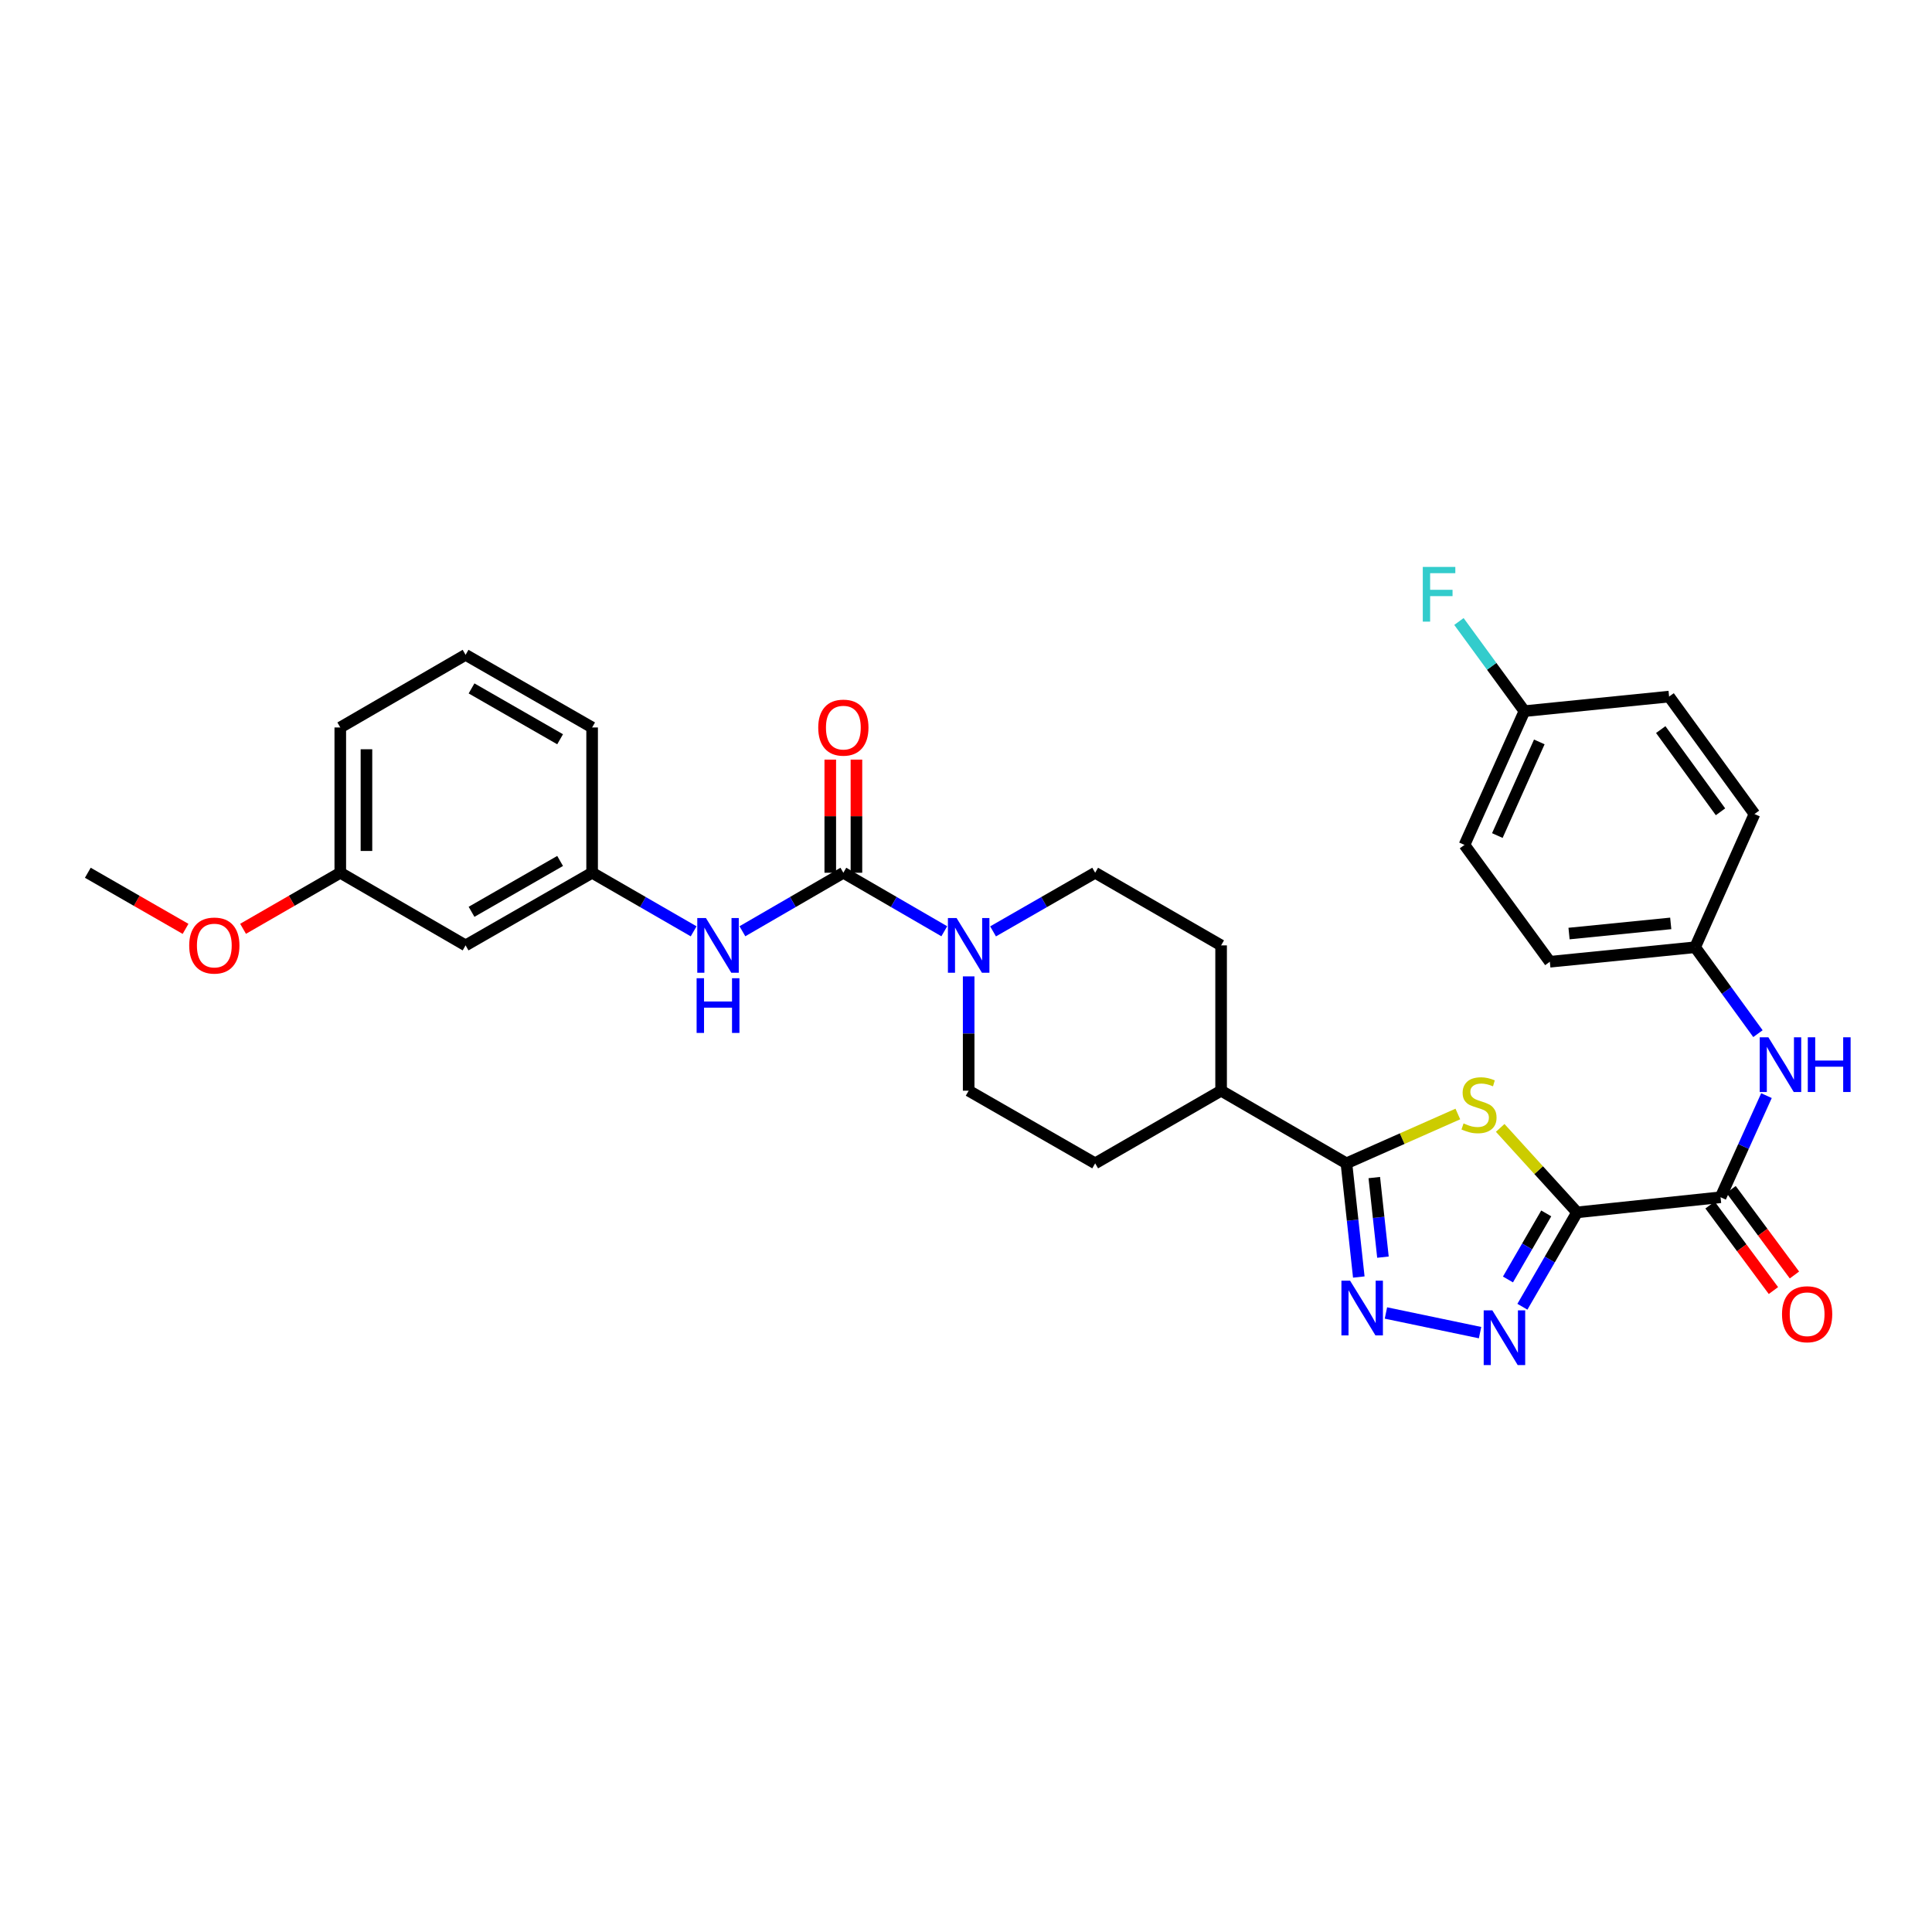 <?xml version='1.0' encoding='iso-8859-1'?>
<svg version='1.1' baseProfile='full'
              xmlns='http://www.w3.org/2000/svg'
                      xmlns:rdkit='http://www.rdkit.org/xml'
                      xmlns:xlink='http://www.w3.org/1999/xlink'
                  xml:space='preserve'
width='1000px' height='1000px' viewBox='0 0 1000 1000'>
<!-- END OF HEADER -->
<rect style='opacity:1.0;fill:#FFFFFF;stroke:none' width='1000' height='1000' x='0' y='0'> </rect>
<path class='bond-0' d='M 816.296,627.518 L 796.397,605.658' style='fill:none;fill-rule:evenodd;stroke:#000000;stroke-width:6px;stroke-linecap:butt;stroke-linejoin:miter;stroke-opacity:1' />
<path class='bond-0' d='M 796.397,605.658 L 776.498,583.798' style='fill:none;fill-rule:evenodd;stroke:#CCCC00;stroke-width:6px;stroke-linecap:butt;stroke-linejoin:miter;stroke-opacity:1' />
<path class='bond-1' d='M 816.296,627.518 L 802.143,651.943' style='fill:none;fill-rule:evenodd;stroke:#000000;stroke-width:6px;stroke-linecap:butt;stroke-linejoin:miter;stroke-opacity:1' />
<path class='bond-1' d='M 802.143,651.943 L 787.989,676.367' style='fill:none;fill-rule:evenodd;stroke:#0000FF;stroke-width:6px;stroke-linecap:butt;stroke-linejoin:miter;stroke-opacity:1' />
<path class='bond-1' d='M 800.334,628.056 L 790.427,645.154' style='fill:none;fill-rule:evenodd;stroke:#000000;stroke-width:6px;stroke-linecap:butt;stroke-linejoin:miter;stroke-opacity:1' />
<path class='bond-1' d='M 790.427,645.154 L 780.519,662.251' style='fill:none;fill-rule:evenodd;stroke:#0000FF;stroke-width:6px;stroke-linecap:butt;stroke-linejoin:miter;stroke-opacity:1' />
<path class='bond-5' d='M 816.296,627.518 L 890.561,619.695' style='fill:none;fill-rule:evenodd;stroke:#000000;stroke-width:6px;stroke-linecap:butt;stroke-linejoin:miter;stroke-opacity:1' />
<path class='bond-3' d='M 754.577,576.604 L 725.743,589.374' style='fill:none;fill-rule:evenodd;stroke:#CCCC00;stroke-width:6px;stroke-linecap:butt;stroke-linejoin:miter;stroke-opacity:1' />
<path class='bond-3' d='M 725.743,589.374 L 696.91,602.144' style='fill:none;fill-rule:evenodd;stroke:#000000;stroke-width:6px;stroke-linecap:butt;stroke-linejoin:miter;stroke-opacity:1' />
<path class='bond-2' d='M 766.077,689.768 L 717.356,679.6' style='fill:none;fill-rule:evenodd;stroke:#0000FF;stroke-width:6px;stroke-linecap:butt;stroke-linejoin:miter;stroke-opacity:1' />
<path class='bond-31' d='M 703.312,660.99 L 700.111,631.567' style='fill:none;fill-rule:evenodd;stroke:#0000FF;stroke-width:6px;stroke-linecap:butt;stroke-linejoin:miter;stroke-opacity:1' />
<path class='bond-31' d='M 700.111,631.567 L 696.91,602.144' style='fill:none;fill-rule:evenodd;stroke:#000000;stroke-width:6px;stroke-linecap:butt;stroke-linejoin:miter;stroke-opacity:1' />
<path class='bond-31' d='M 715.813,650.698 L 713.573,630.102' style='fill:none;fill-rule:evenodd;stroke:#0000FF;stroke-width:6px;stroke-linecap:butt;stroke-linejoin:miter;stroke-opacity:1' />
<path class='bond-31' d='M 713.573,630.102 L 711.332,609.506' style='fill:none;fill-rule:evenodd;stroke:#000000;stroke-width:6px;stroke-linecap:butt;stroke-linejoin:miter;stroke-opacity:1' />
<path class='bond-9' d='M 696.91,602.144 L 632.042,564.545' style='fill:none;fill-rule:evenodd;stroke:#000000;stroke-width:6px;stroke-linecap:butt;stroke-linejoin:miter;stroke-opacity:1' />
<path class='bond-4' d='M 436.518,451.734 L 462.641,466.877' style='fill:none;fill-rule:evenodd;stroke:#000000;stroke-width:6px;stroke-linecap:butt;stroke-linejoin:miter;stroke-opacity:1' />
<path class='bond-4' d='M 462.641,466.877 L 488.764,482.02' style='fill:none;fill-rule:evenodd;stroke:#0000FF;stroke-width:6px;stroke-linecap:butt;stroke-linejoin:miter;stroke-opacity:1' />
<path class='bond-7' d='M 436.518,451.734 L 410.39,466.878' style='fill:none;fill-rule:evenodd;stroke:#000000;stroke-width:6px;stroke-linecap:butt;stroke-linejoin:miter;stroke-opacity:1' />
<path class='bond-7' d='M 410.39,466.878 L 384.263,482.021' style='fill:none;fill-rule:evenodd;stroke:#0000FF;stroke-width:6px;stroke-linecap:butt;stroke-linejoin:miter;stroke-opacity:1' />
<path class='bond-10' d='M 443.288,451.734 L 443.288,422.455' style='fill:none;fill-rule:evenodd;stroke:#000000;stroke-width:6px;stroke-linecap:butt;stroke-linejoin:miter;stroke-opacity:1' />
<path class='bond-10' d='M 443.288,422.455 L 443.288,393.176' style='fill:none;fill-rule:evenodd;stroke:#FF0000;stroke-width:6px;stroke-linecap:butt;stroke-linejoin:miter;stroke-opacity:1' />
<path class='bond-10' d='M 429.747,451.734 L 429.747,422.455' style='fill:none;fill-rule:evenodd;stroke:#000000;stroke-width:6px;stroke-linecap:butt;stroke-linejoin:miter;stroke-opacity:1' />
<path class='bond-10' d='M 429.747,422.455 L 429.747,393.176' style='fill:none;fill-rule:evenodd;stroke:#FF0000;stroke-width:6px;stroke-linecap:butt;stroke-linejoin:miter;stroke-opacity:1' />
<path class='bond-8' d='M 890.561,619.695 L 902.442,593.397' style='fill:none;fill-rule:evenodd;stroke:#000000;stroke-width:6px;stroke-linecap:butt;stroke-linejoin:miter;stroke-opacity:1' />
<path class='bond-8' d='M 902.442,593.397 L 914.322,567.1' style='fill:none;fill-rule:evenodd;stroke:#0000FF;stroke-width:6px;stroke-linecap:butt;stroke-linejoin:miter;stroke-opacity:1' />
<path class='bond-14' d='M 885.121,623.725 L 901.521,645.859' style='fill:none;fill-rule:evenodd;stroke:#000000;stroke-width:6px;stroke-linecap:butt;stroke-linejoin:miter;stroke-opacity:1' />
<path class='bond-14' d='M 901.521,645.859 L 917.922,667.992' style='fill:none;fill-rule:evenodd;stroke:#FF0000;stroke-width:6px;stroke-linecap:butt;stroke-linejoin:miter;stroke-opacity:1' />
<path class='bond-14' d='M 896.001,615.664 L 912.401,637.797' style='fill:none;fill-rule:evenodd;stroke:#000000;stroke-width:6px;stroke-linecap:butt;stroke-linejoin:miter;stroke-opacity:1' />
<path class='bond-14' d='M 912.401,637.797 L 928.801,659.93' style='fill:none;fill-rule:evenodd;stroke:#FF0000;stroke-width:6px;stroke-linecap:butt;stroke-linejoin:miter;stroke-opacity:1' />
<path class='bond-6' d='M 501.379,505.373 L 501.379,534.959' style='fill:none;fill-rule:evenodd;stroke:#0000FF;stroke-width:6px;stroke-linecap:butt;stroke-linejoin:miter;stroke-opacity:1' />
<path class='bond-6' d='M 501.379,534.959 L 501.379,564.545' style='fill:none;fill-rule:evenodd;stroke:#000000;stroke-width:6px;stroke-linecap:butt;stroke-linejoin:miter;stroke-opacity:1' />
<path class='bond-33' d='M 514.006,482.082 L 540.432,466.908' style='fill:none;fill-rule:evenodd;stroke:#0000FF;stroke-width:6px;stroke-linecap:butt;stroke-linejoin:miter;stroke-opacity:1' />
<path class='bond-33' d='M 540.432,466.908 L 566.857,451.734' style='fill:none;fill-rule:evenodd;stroke:#000000;stroke-width:6px;stroke-linecap:butt;stroke-linejoin:miter;stroke-opacity:1' />
<path class='bond-13' d='M 359.028,482.051 L 332.754,466.893' style='fill:none;fill-rule:evenodd;stroke:#0000FF;stroke-width:6px;stroke-linecap:butt;stroke-linejoin:miter;stroke-opacity:1' />
<path class='bond-13' d='M 332.754,466.893 L 306.479,451.734' style='fill:none;fill-rule:evenodd;stroke:#000000;stroke-width:6px;stroke-linecap:butt;stroke-linejoin:miter;stroke-opacity:1' />
<path class='bond-18' d='M 909.91,535.019 L 893.653,512.657' style='fill:none;fill-rule:evenodd;stroke:#0000FF;stroke-width:6px;stroke-linecap:butt;stroke-linejoin:miter;stroke-opacity:1' />
<path class='bond-18' d='M 893.653,512.657 L 877.396,490.296' style='fill:none;fill-rule:evenodd;stroke:#000000;stroke-width:6px;stroke-linecap:butt;stroke-linejoin:miter;stroke-opacity:1' />
<path class='bond-16' d='M 632.042,564.545 L 632.042,489.333' style='fill:none;fill-rule:evenodd;stroke:#000000;stroke-width:6px;stroke-linecap:butt;stroke-linejoin:miter;stroke-opacity:1' />
<path class='bond-17' d='M 632.042,564.545 L 566.857,602.144' style='fill:none;fill-rule:evenodd;stroke:#000000;stroke-width:6px;stroke-linecap:butt;stroke-linejoin:miter;stroke-opacity:1' />
<path class='bond-11' d='M 566.857,451.734 L 632.042,489.333' style='fill:none;fill-rule:evenodd;stroke:#000000;stroke-width:6px;stroke-linecap:butt;stroke-linejoin:miter;stroke-opacity:1' />
<path class='bond-12' d='M 501.379,564.545 L 566.857,602.144' style='fill:none;fill-rule:evenodd;stroke:#000000;stroke-width:6px;stroke-linecap:butt;stroke-linejoin:miter;stroke-opacity:1' />
<path class='bond-15' d='M 306.479,451.734 L 240.986,489.333' style='fill:none;fill-rule:evenodd;stroke:#000000;stroke-width:6px;stroke-linecap:butt;stroke-linejoin:miter;stroke-opacity:1' />
<path class='bond-15' d='M 289.913,445.63 L 244.068,471.95' style='fill:none;fill-rule:evenodd;stroke:#000000;stroke-width:6px;stroke-linecap:butt;stroke-linejoin:miter;stroke-opacity:1' />
<path class='bond-28' d='M 306.479,451.734 L 306.479,376.537' style='fill:none;fill-rule:evenodd;stroke:#000000;stroke-width:6px;stroke-linecap:butt;stroke-linejoin:miter;stroke-opacity:1' />
<path class='bond-19' d='M 240.986,489.333 L 176.132,451.734' style='fill:none;fill-rule:evenodd;stroke:#000000;stroke-width:6px;stroke-linecap:butt;stroke-linejoin:miter;stroke-opacity:1' />
<path class='bond-22' d='M 877.396,490.296 L 908.112,421.342' style='fill:none;fill-rule:evenodd;stroke:#000000;stroke-width:6px;stroke-linecap:butt;stroke-linejoin:miter;stroke-opacity:1' />
<path class='bond-23' d='M 877.396,490.296 L 802.199,497.803' style='fill:none;fill-rule:evenodd;stroke:#000000;stroke-width:6px;stroke-linecap:butt;stroke-linejoin:miter;stroke-opacity:1' />
<path class='bond-23' d='M 864.771,477.948 L 812.133,483.203' style='fill:none;fill-rule:evenodd;stroke:#000000;stroke-width:6px;stroke-linecap:butt;stroke-linejoin:miter;stroke-opacity:1' />
<path class='bond-26' d='M 176.132,451.734 L 150.973,466.242' style='fill:none;fill-rule:evenodd;stroke:#000000;stroke-width:6px;stroke-linecap:butt;stroke-linejoin:miter;stroke-opacity:1' />
<path class='bond-26' d='M 150.973,466.242 L 125.814,480.751' style='fill:none;fill-rule:evenodd;stroke:#FF0000;stroke-width:6px;stroke-linecap:butt;stroke-linejoin:miter;stroke-opacity:1' />
<path class='bond-34' d='M 176.132,451.734 L 176.132,376.537' style='fill:none;fill-rule:evenodd;stroke:#000000;stroke-width:6px;stroke-linecap:butt;stroke-linejoin:miter;stroke-opacity:1' />
<path class='bond-34' d='M 189.673,440.454 L 189.673,387.816' style='fill:none;fill-rule:evenodd;stroke:#000000;stroke-width:6px;stroke-linecap:butt;stroke-linejoin:miter;stroke-opacity:1' />
<path class='bond-20' d='M 789.041,368.088 L 758.01,437.328' style='fill:none;fill-rule:evenodd;stroke:#000000;stroke-width:6px;stroke-linecap:butt;stroke-linejoin:miter;stroke-opacity:1' />
<path class='bond-20' d='M 796.743,384.012 L 775.021,432.48' style='fill:none;fill-rule:evenodd;stroke:#000000;stroke-width:6px;stroke-linecap:butt;stroke-linejoin:miter;stroke-opacity:1' />
<path class='bond-21' d='M 789.041,368.088 L 772.093,344.888' style='fill:none;fill-rule:evenodd;stroke:#000000;stroke-width:6px;stroke-linecap:butt;stroke-linejoin:miter;stroke-opacity:1' />
<path class='bond-21' d='M 772.093,344.888 L 755.146,321.688' style='fill:none;fill-rule:evenodd;stroke:#33CCCC;stroke-width:6px;stroke-linecap:butt;stroke-linejoin:miter;stroke-opacity:1' />
<path class='bond-32' d='M 789.041,368.088 L 863.923,360.551' style='fill:none;fill-rule:evenodd;stroke:#000000;stroke-width:6px;stroke-linecap:butt;stroke-linejoin:miter;stroke-opacity:1' />
<path class='bond-25' d='M 908.112,421.342 L 863.923,360.551' style='fill:none;fill-rule:evenodd;stroke:#000000;stroke-width:6px;stroke-linecap:butt;stroke-linejoin:miter;stroke-opacity:1' />
<path class='bond-25' d='M 890.53,420.185 L 859.598,377.631' style='fill:none;fill-rule:evenodd;stroke:#000000;stroke-width:6px;stroke-linecap:butt;stroke-linejoin:miter;stroke-opacity:1' />
<path class='bond-24' d='M 802.199,497.803 L 758.01,437.328' style='fill:none;fill-rule:evenodd;stroke:#000000;stroke-width:6px;stroke-linecap:butt;stroke-linejoin:miter;stroke-opacity:1' />
<path class='bond-30' d='M 96.045,480.784 L 70.75,466.259' style='fill:none;fill-rule:evenodd;stroke:#FF0000;stroke-width:6px;stroke-linecap:butt;stroke-linejoin:miter;stroke-opacity:1' />
<path class='bond-30' d='M 70.75,466.259 L 45.455,451.734' style='fill:none;fill-rule:evenodd;stroke:#000000;stroke-width:6px;stroke-linecap:butt;stroke-linejoin:miter;stroke-opacity:1' />
<path class='bond-27' d='M 240.986,338.938 L 306.479,376.537' style='fill:none;fill-rule:evenodd;stroke:#000000;stroke-width:6px;stroke-linecap:butt;stroke-linejoin:miter;stroke-opacity:1' />
<path class='bond-27' d='M 244.068,356.321 L 289.913,382.64' style='fill:none;fill-rule:evenodd;stroke:#000000;stroke-width:6px;stroke-linecap:butt;stroke-linejoin:miter;stroke-opacity:1' />
<path class='bond-29' d='M 240.986,338.938 L 176.132,376.537' style='fill:none;fill-rule:evenodd;stroke:#000000;stroke-width:6px;stroke-linecap:butt;stroke-linejoin:miter;stroke-opacity:1' />
<path  class='atom-1' d='M 757.533 581.472
Q 757.853 581.592, 759.173 582.152
Q 760.493 582.712, 761.933 583.072
Q 763.413 583.392, 764.853 583.392
Q 767.533 583.392, 769.093 582.112
Q 770.653 580.792, 770.653 578.512
Q 770.653 576.952, 769.853 575.992
Q 769.093 575.032, 767.893 574.512
Q 766.693 573.992, 764.693 573.392
Q 762.173 572.632, 760.653 571.912
Q 759.173 571.192, 758.093 569.672
Q 757.053 568.152, 757.053 565.592
Q 757.053 562.032, 759.453 559.832
Q 761.893 557.632, 766.693 557.632
Q 769.973 557.632, 773.693 559.192
L 772.773 562.272
Q 769.373 560.872, 766.813 560.872
Q 764.053 560.872, 762.533 562.032
Q 761.013 563.152, 761.053 565.112
Q 761.053 566.632, 761.813 567.552
Q 762.613 568.472, 763.733 568.992
Q 764.893 569.512, 766.813 570.112
Q 769.373 570.912, 770.893 571.712
Q 772.413 572.512, 773.493 574.152
Q 774.613 575.752, 774.613 578.512
Q 774.613 582.432, 771.973 584.552
Q 769.373 586.632, 765.013 586.632
Q 762.493 586.632, 760.573 586.072
Q 758.693 585.552, 756.453 584.632
L 757.533 581.472
' fill='#CCCC00'/>
<path  class='atom-2' d='M 772.438 678.242
L 781.718 693.242
Q 782.638 694.722, 784.118 697.402
Q 785.598 700.082, 785.678 700.242
L 785.678 678.242
L 789.438 678.242
L 789.438 706.562
L 785.558 706.562
L 775.598 690.162
Q 774.438 688.242, 773.198 686.042
Q 771.998 683.842, 771.638 683.162
L 771.638 706.562
L 767.958 706.562
L 767.958 678.242
L 772.438 678.242
' fill='#0000FF'/>
<path  class='atom-3' d='M 698.797 662.873
L 708.077 677.873
Q 708.997 679.353, 710.477 682.033
Q 711.957 684.713, 712.037 684.873
L 712.037 662.873
L 715.797 662.873
L 715.797 691.193
L 711.917 691.193
L 701.957 674.793
Q 700.797 672.873, 699.557 670.673
Q 698.357 668.473, 697.997 667.793
L 697.997 691.193
L 694.317 691.193
L 694.317 662.873
L 698.797 662.873
' fill='#0000FF'/>
<path  class='atom-7' d='M 495.119 475.173
L 504.399 490.173
Q 505.319 491.653, 506.799 494.333
Q 508.279 497.013, 508.359 497.173
L 508.359 475.173
L 512.119 475.173
L 512.119 503.493
L 508.239 503.493
L 498.279 487.093
Q 497.119 485.173, 495.879 482.973
Q 494.679 480.773, 494.319 480.093
L 494.319 503.493
L 490.639 503.493
L 490.639 475.173
L 495.119 475.173
' fill='#0000FF'/>
<path  class='atom-8' d='M 365.389 475.173
L 374.669 490.173
Q 375.589 491.653, 377.069 494.333
Q 378.549 497.013, 378.629 497.173
L 378.629 475.173
L 382.389 475.173
L 382.389 503.493
L 378.509 503.493
L 368.549 487.093
Q 367.389 485.173, 366.149 482.973
Q 364.949 480.773, 364.589 480.093
L 364.589 503.493
L 360.909 503.493
L 360.909 475.173
L 365.389 475.173
' fill='#0000FF'/>
<path  class='atom-8' d='M 360.569 506.325
L 364.409 506.325
L 364.409 518.365
L 378.889 518.365
L 378.889 506.325
L 382.729 506.325
L 382.729 534.645
L 378.889 534.645
L 378.889 521.565
L 364.409 521.565
L 364.409 534.645
L 360.569 534.645
L 360.569 506.325
' fill='#0000FF'/>
<path  class='atom-9' d='M 915.31 536.897
L 924.59 551.897
Q 925.51 553.377, 926.99 556.057
Q 928.47 558.737, 928.55 558.897
L 928.55 536.897
L 932.31 536.897
L 932.31 565.217
L 928.43 565.217
L 918.47 548.817
Q 917.31 546.897, 916.07 544.697
Q 914.87 542.497, 914.51 541.817
L 914.51 565.217
L 910.83 565.217
L 910.83 536.897
L 915.31 536.897
' fill='#0000FF'/>
<path  class='atom-9' d='M 935.71 536.897
L 939.55 536.897
L 939.55 548.937
L 954.03 548.937
L 954.03 536.897
L 957.87 536.897
L 957.87 565.217
L 954.03 565.217
L 954.03 552.137
L 939.55 552.137
L 939.55 565.217
L 935.71 565.217
L 935.71 536.897
' fill='#0000FF'/>
<path  class='atom-11' d='M 423.518 376.617
Q 423.518 369.817, 426.878 366.017
Q 430.238 362.217, 436.518 362.217
Q 442.798 362.217, 446.158 366.017
Q 449.518 369.817, 449.518 376.617
Q 449.518 383.497, 446.118 387.417
Q 442.718 391.297, 436.518 391.297
Q 430.278 391.297, 426.878 387.417
Q 423.518 383.537, 423.518 376.617
M 436.518 388.097
Q 440.838 388.097, 443.158 385.217
Q 445.518 382.297, 445.518 376.617
Q 445.518 371.057, 443.158 368.257
Q 440.838 365.417, 436.518 365.417
Q 432.198 365.417, 429.838 368.217
Q 427.518 371.017, 427.518 376.617
Q 427.518 382.337, 429.838 385.217
Q 432.198 388.097, 436.518 388.097
' fill='#FF0000'/>
<path  class='atom-15' d='M 922.367 680.243
Q 922.367 673.443, 925.727 669.643
Q 929.087 665.843, 935.367 665.843
Q 941.647 665.843, 945.007 669.643
Q 948.367 673.443, 948.367 680.243
Q 948.367 687.123, 944.967 691.043
Q 941.567 694.923, 935.367 694.923
Q 929.127 694.923, 925.727 691.043
Q 922.367 687.163, 922.367 680.243
M 935.367 691.723
Q 939.687 691.723, 942.007 688.843
Q 944.367 685.923, 944.367 680.243
Q 944.367 674.683, 942.007 671.883
Q 939.687 669.043, 935.367 669.043
Q 931.047 669.043, 928.687 671.843
Q 926.367 674.643, 926.367 680.243
Q 926.367 685.963, 928.687 688.843
Q 931.047 691.723, 935.367 691.723
' fill='#FF0000'/>
<path  class='atom-22' d='M 736.433 293.438
L 753.273 293.438
L 753.273 296.678
L 740.233 296.678
L 740.233 305.278
L 751.833 305.278
L 751.833 308.558
L 740.233 308.558
L 740.233 321.758
L 736.433 321.758
L 736.433 293.438
' fill='#33CCCC'/>
<path  class='atom-27' d='M 97.933 489.413
Q 97.933 482.613, 101.293 478.813
Q 104.653 475.013, 110.933 475.013
Q 117.213 475.013, 120.573 478.813
Q 123.933 482.613, 123.933 489.413
Q 123.933 496.293, 120.533 500.213
Q 117.133 504.093, 110.933 504.093
Q 104.693 504.093, 101.293 500.213
Q 97.933 496.333, 97.933 489.413
M 110.933 500.893
Q 115.253 500.893, 117.573 498.013
Q 119.933 495.093, 119.933 489.413
Q 119.933 483.853, 117.573 481.053
Q 115.253 478.213, 110.933 478.213
Q 106.613 478.213, 104.253 481.013
Q 101.933 483.813, 101.933 489.413
Q 101.933 495.133, 104.253 498.013
Q 106.613 500.893, 110.933 500.893
' fill='#FF0000'/>
</svg>
